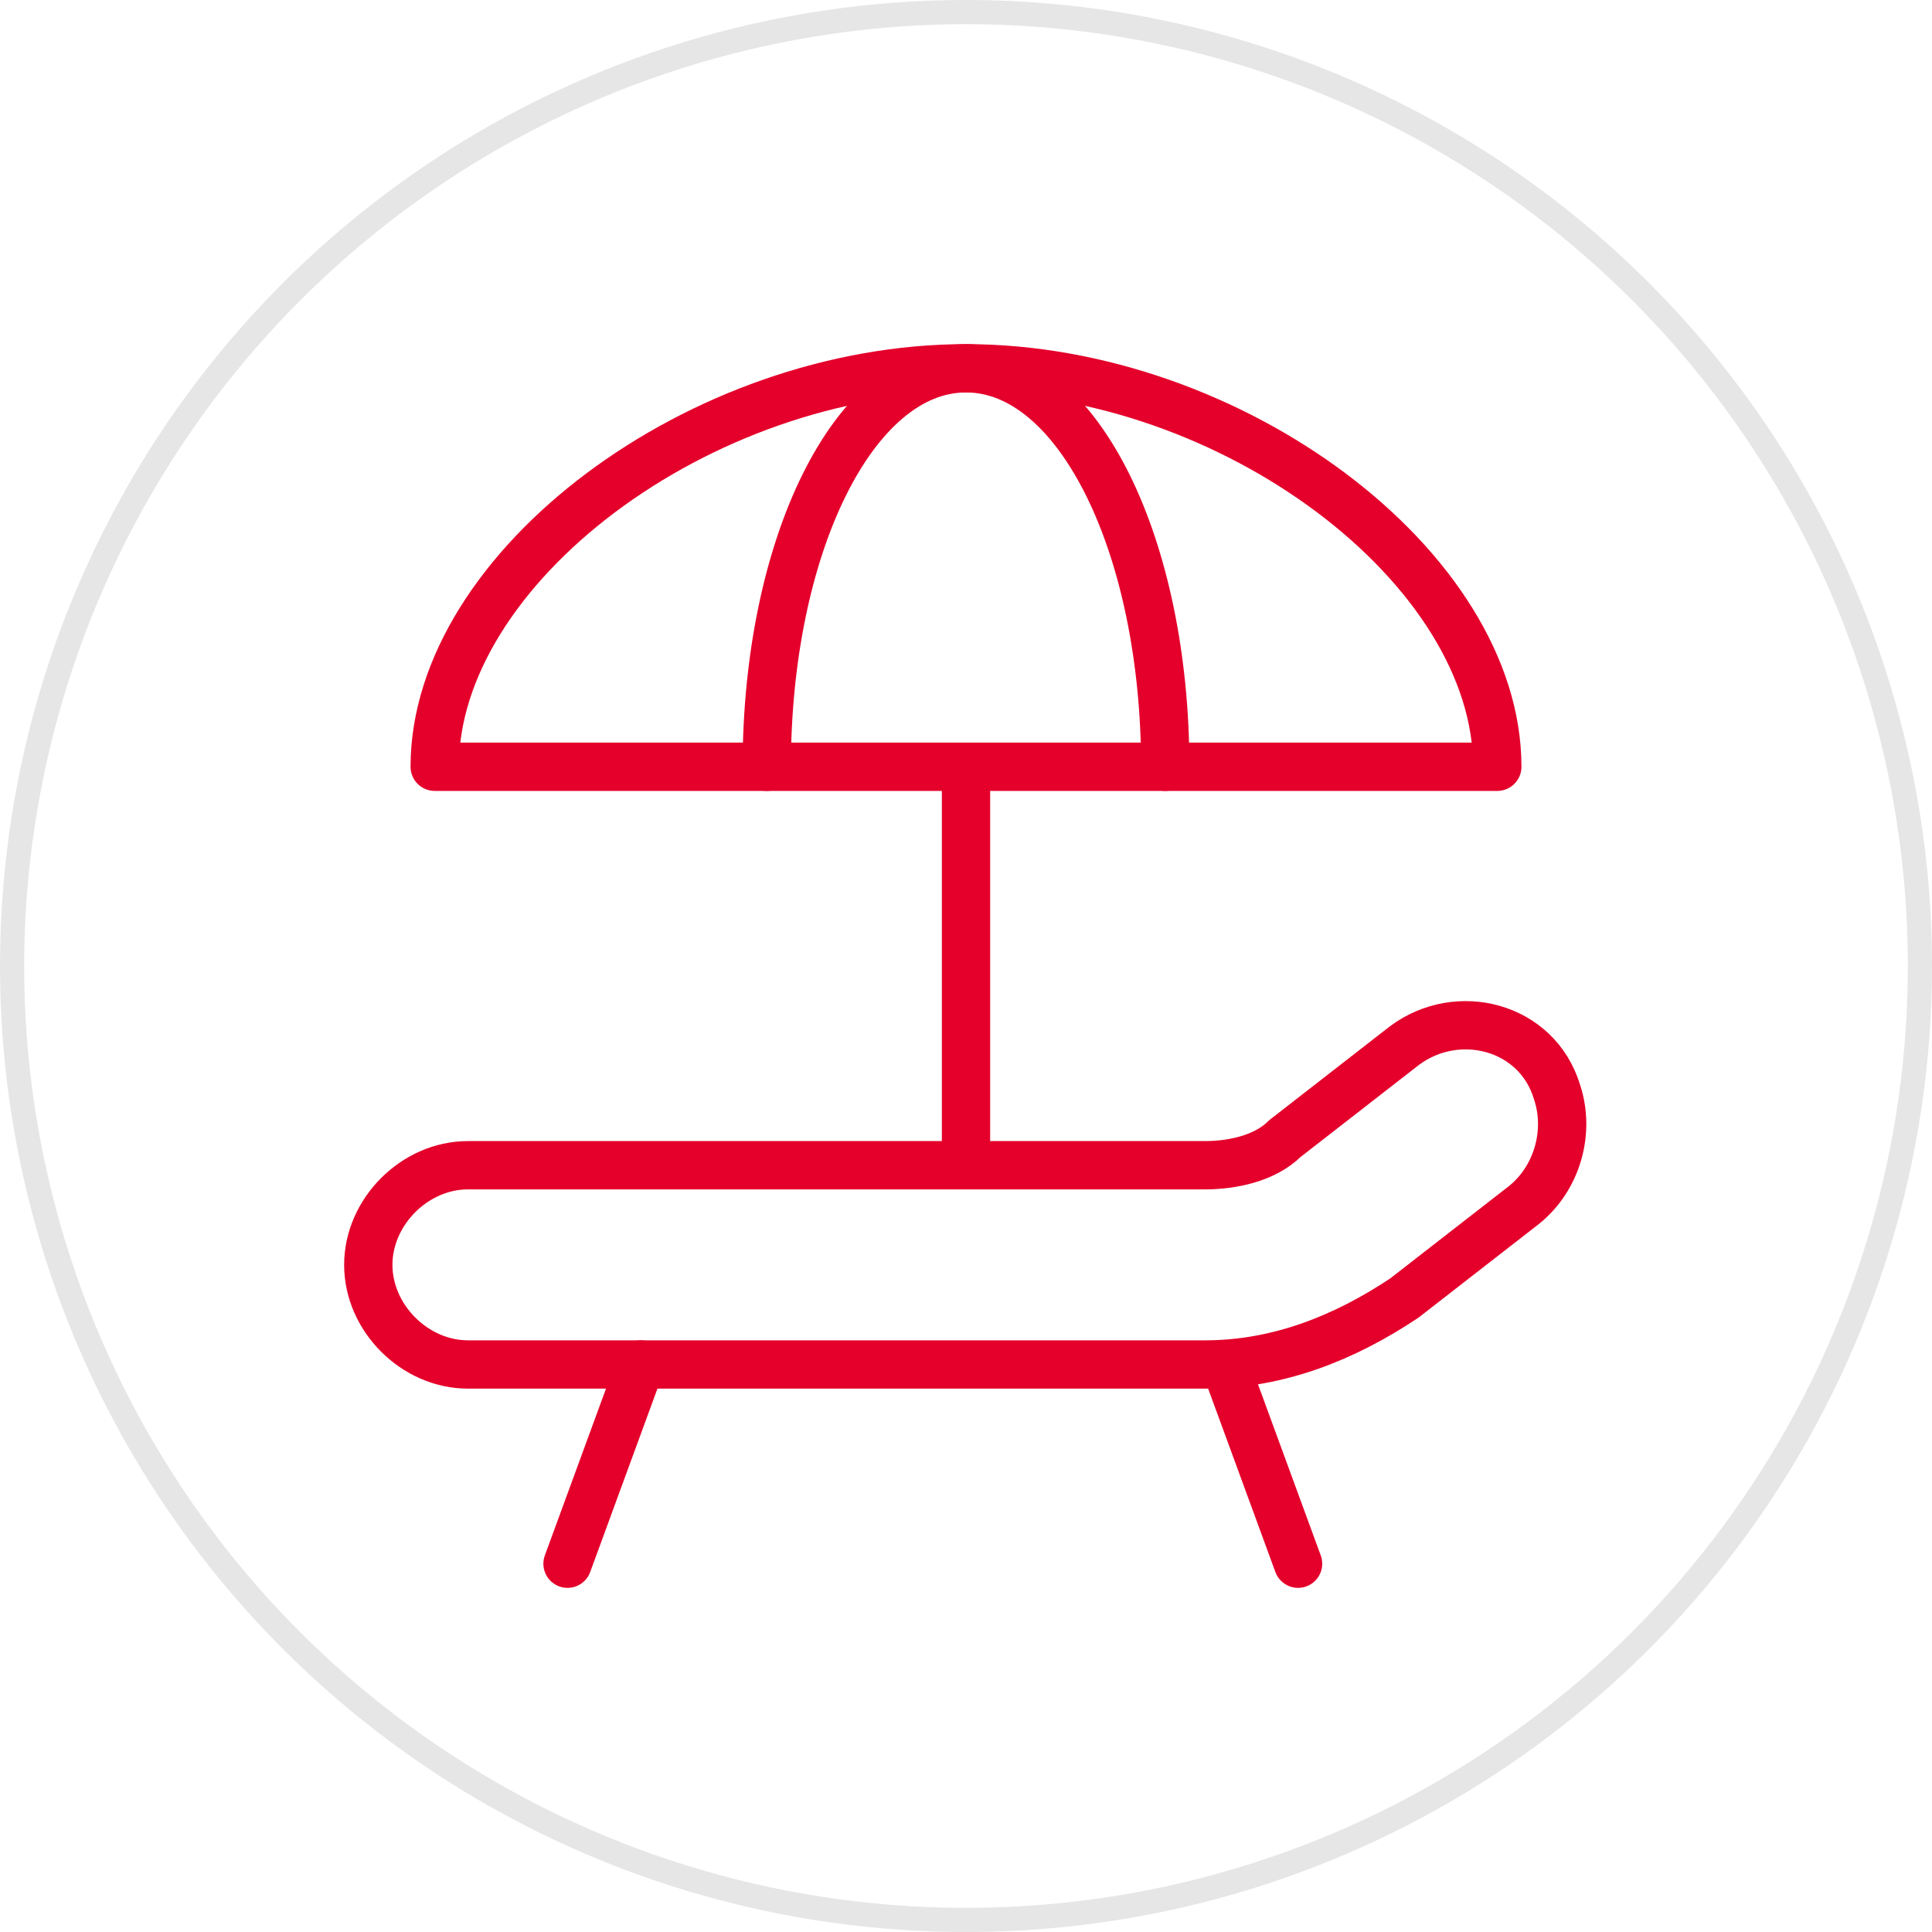 <svg width="80" height="80" viewBox="0 0 80 80" fill="none" xmlns="http://www.w3.org/2000/svg">
<path d="M40 48.25V31.75" stroke="#E4002B" stroke-width="2" stroke-linecap="round" stroke-linejoin="round"/>
<path d="M31.75 31.75C31.75 22.675 35.325 15.25 40 15.25C44.675 15.25 48.25 22.675 48.25 31.75" stroke="#E4002B" stroke-width="2" stroke-linecap="round" stroke-linejoin="round"/>
<path d="M26.525 56.5L23.5 64.75" stroke="#E4002B" stroke-width="2" stroke-linecap="round" stroke-linejoin="round"/>
<path d="M50.725 56.5L53.75 64.75" stroke="#E4002B" stroke-width="2" stroke-linecap="round" stroke-linejoin="round"/>
<path fill-rule="evenodd" clip-rule="evenodd" d="M19.375 56.5H49.9C52.925 56.5 55.675 55.4 58.15 53.75L63.1 49.9C64.475 48.8 65.025 46.875 64.475 45.225V45.225C63.65 42.475 60.35 41.65 58.15 43.3L53.2 47.15C52.375 47.975 51 48.25 49.9 48.25H19.375C17.175 48.25 15.25 50.175 15.25 52.375V52.375C15.25 54.575 17.175 56.5 19.375 56.5Z" stroke="#E4002B" stroke-width="2" stroke-linecap="round" stroke-linejoin="round"/>
<path fill-rule="evenodd" clip-rule="evenodd" d="M18 31.75H62C62 23.5 51 15.25 40 15.25C29 15.25 18 23.5 18 31.75Z" stroke="#E4002B" stroke-width="2" stroke-linecap="round" stroke-linejoin="round"/>
<path d="M40 1C47.714 1 55.254 3.287 61.667 7.573C68.081 11.858 73.079 17.949 76.031 25.075C78.983 32.202 79.755 40.043 78.251 47.608C76.746 55.174 73.031 62.123 67.577 67.577C62.123 73.031 55.174 76.746 47.608 78.251C40.043 79.755 32.202 78.983 25.075 76.031C17.949 73.079 11.858 68.081 7.573 61.667C3.287 55.254 1 47.714 1 40C1.012 29.66 5.124 19.747 12.436 12.436C19.747 5.124 29.66 1.012 40 1ZM40 0C32.089 0 24.355 2.346 17.777 6.741C11.199 11.136 6.072 17.384 3.045 24.693C0.017 32.002 -0.775 40.044 0.769 47.804C2.312 55.563 6.122 62.69 11.716 68.284C17.31 73.878 24.437 77.688 32.196 79.231C39.956 80.775 47.998 79.983 55.307 76.955C62.616 73.928 68.864 68.801 73.259 62.223C77.654 55.645 80 47.911 80 40C80 29.391 75.786 19.217 68.284 11.716C60.783 4.214 50.609 0 40 0Z" fill="#E6E6E6"/>
</svg>
